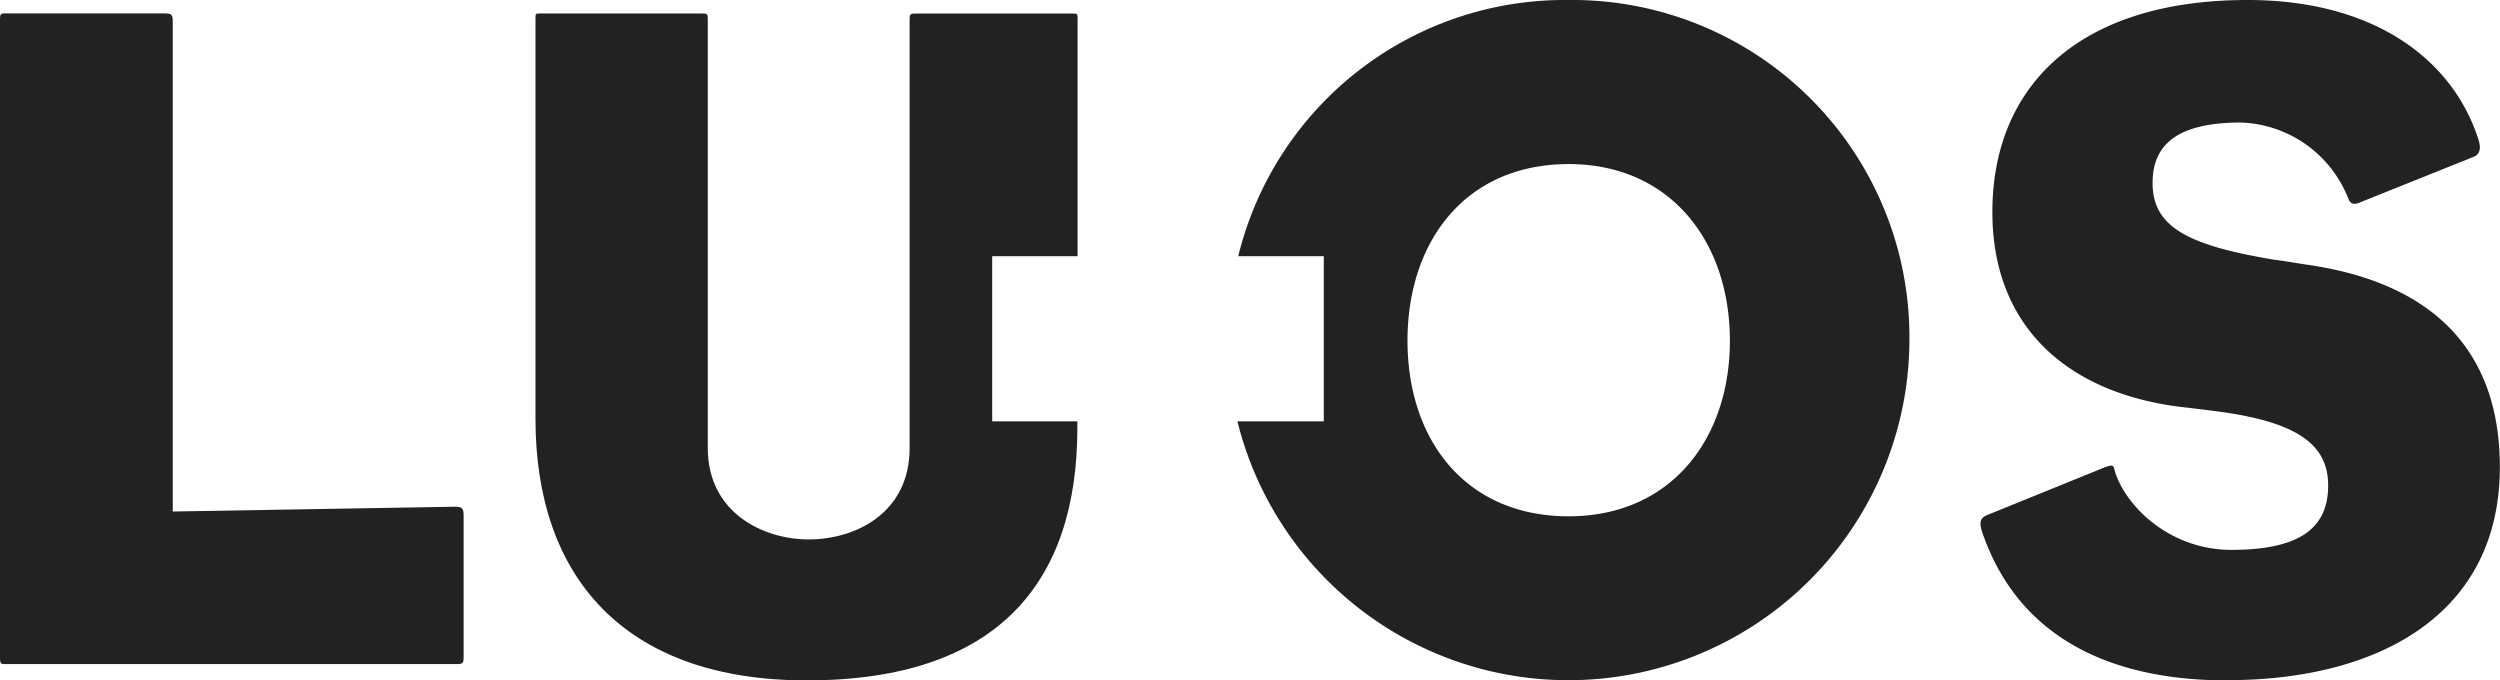 <svg id="Ebene_1" data-name="Ebene 1" xmlns="http://www.w3.org/2000/svg" viewBox="0 0 328.49 89.4"><defs><style>.cls-1{fill:#222221;}</style></defs><title>lu-os-schwarz</title><path class="cls-1" d="M59.92,87.26H1.14C0,87.26,0,87.39,0,86.12V2.9C0,1.64,0,1.76,1.14,1.76H21.56c1,0,1.14.13,1.14,1.14V67.21l37.08-.63c1,0,1.14.25,1.14,1.26V86.12c0,1,0,1.14-1,1.14" transform="translate(0 0)"/><path class="cls-1" d="M292.68,89.4c-17.15,0-27.87-6.93-32.16-19.29-.5-1.39-.38-2,.5-2.4l15.52-6.3c1.13-.38,1.13-.38,1.38.63,1.51,4.66,7.31,10.21,15.26,10.21,8.7,0,12.73-2.65,12.73-8.45,0-5.17-3.65-8.44-15.26-9.83-.88-.13-2.13-.26-3-.38-15.26-1.51-25.86-10.09-25.86-25.73C261.78,11.47,273,0,295.33,0c16.76,0,27.1,7.94,30.39,18.53.37,1.39-.14,1.9-.88,2.15L310.08,26.6c-.88.38-1.26.13-1.52-.5a15.73,15.73,0,0,0-14.12-10c-8.83,0-11.6,3.27-11.6,7.94,0,5.8,4.66,8.2,16,10.09,1.13.13,2.51.38,4.16.63,16.14,2.27,25.47,10.84,25.47,26.61,0,19.41-16,28-35.81,28" transform="translate(0 0)"/><path class="cls-1" d="M130.37,55.36V33.66h11.22v-31c0-.88,0-.88-.63-.88H120.28c-.76,0-.76.12-.76.88V58.88c0,8.58-7.18,12-13.24,12S93,67.33,93,58.88V2.77c0-1,0-1-.88-1H71c-.64,0-.64,0-.64.75V55C70.34,75.78,82,89.4,106,89.4c25.1,0,35.56-12.86,35.56-33.16v-.88Z" transform="translate(0 0)"/><path class="cls-1" d="M206.12,67.84c-13.61,0-21.18-10.09-21.18-23.08s7.57-23.2,21.18-23.2c13.37,0,21.18,10.21,21.18,23.2s-7.81,23.08-21.18,23.08m0-67.84A44.17,44.17,0,0,0,162.7,33.66h11.24v21.7H162.59a44.81,44.81,0,0,0,88.3-10.6A44.3,44.3,0,0,0,206.12,0" transform="translate(0 0)"/></svg>